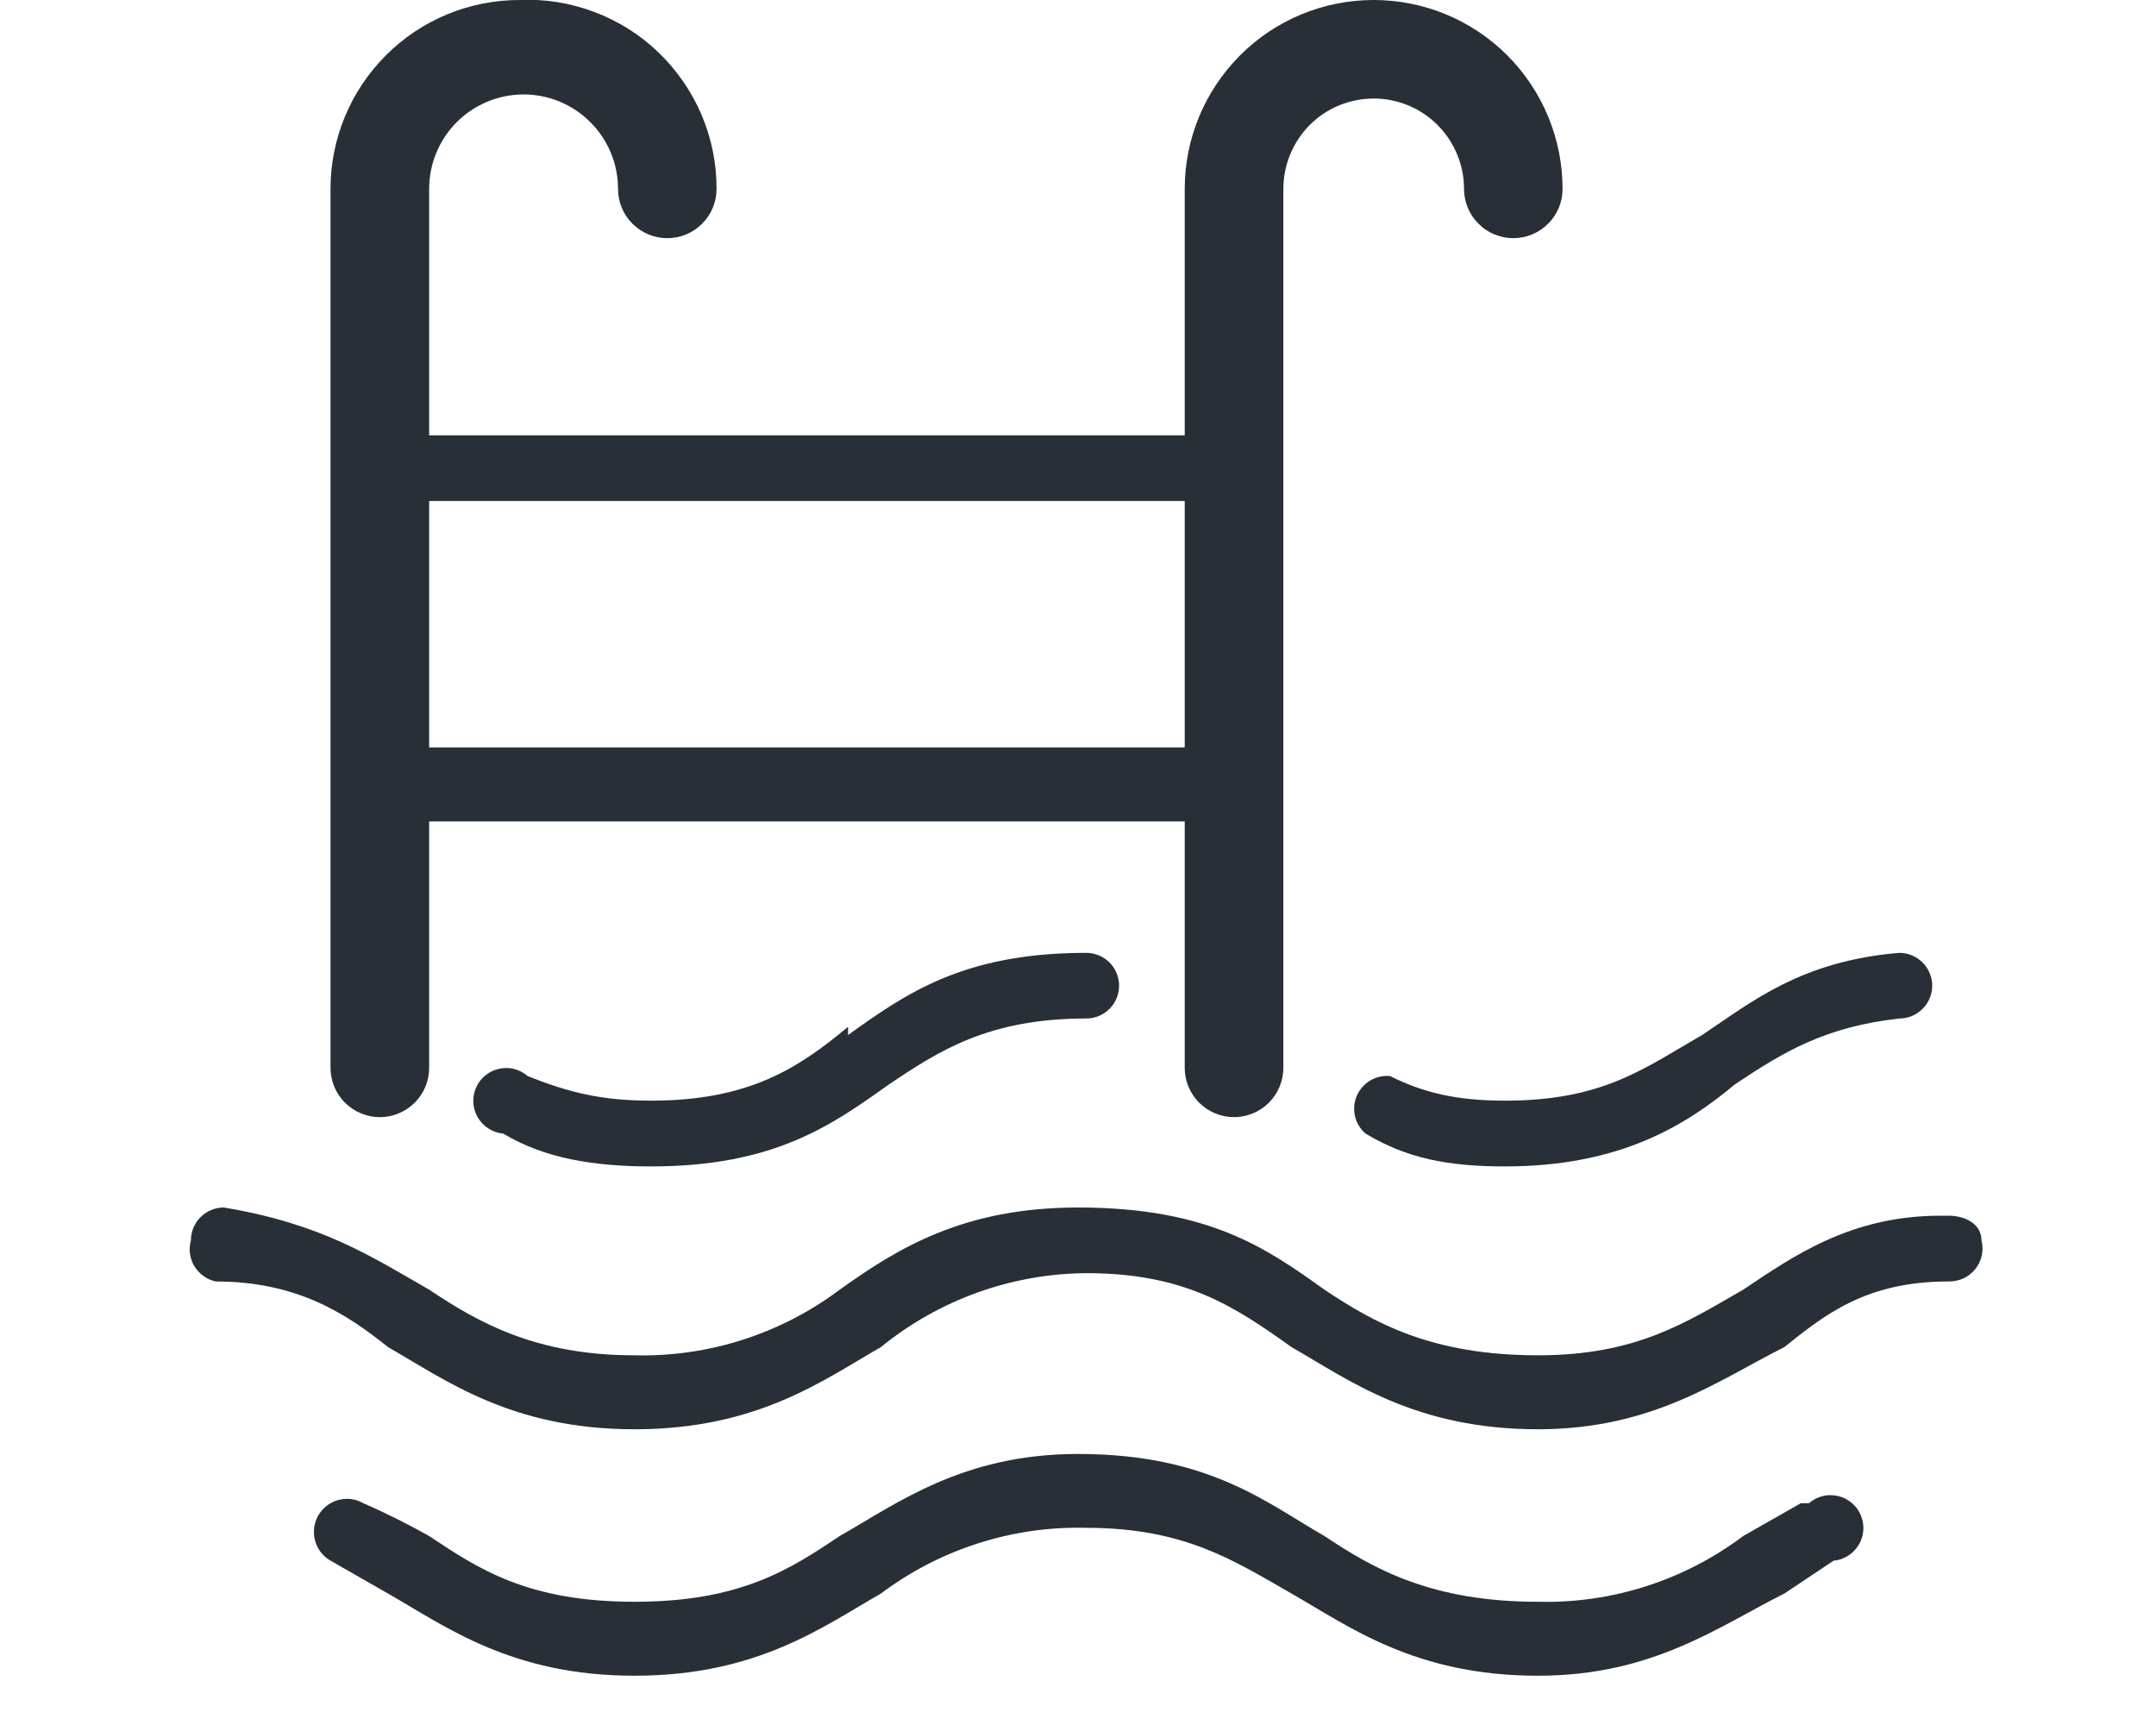 <?xml version="1.0" encoding="UTF-8"?> <svg xmlns="http://www.w3.org/2000/svg" width="20" height="16" viewBox="0 0 20 16" fill="none"> <g clip-path="url(#clip0_59_37)"> <path fill-rule="evenodd" clip-rule="evenodd" d="M18 11.276C17.162 11.276 16.628 11.657 16.171 11.962C15.638 12.267 15.181 12.571 14.267 12.571C13.276 12.571 12.743 12.267 12.286 11.962C11.752 11.581 11.219 11.2 10 11.2C8.933 11.2 8.324 11.581 7.79 11.962C7.242 12.373 6.571 12.588 5.886 12.571C4.971 12.571 4.438 12.267 3.981 11.962C3.448 11.657 2.99 11.352 2.076 11.2C1.995 11.2 1.918 11.232 1.861 11.289C1.803 11.346 1.771 11.424 1.771 11.505C1.76 11.545 1.757 11.587 1.762 11.628C1.768 11.669 1.782 11.709 1.803 11.745C1.825 11.78 1.853 11.811 1.887 11.835C1.921 11.86 1.959 11.877 2 11.886C2.762 11.886 3.219 12.19 3.6 12.495C4.133 12.8 4.743 13.257 5.886 13.257C7.028 13.257 7.638 12.8 8.171 12.495C8.71 12.056 9.382 11.814 10.076 11.809C10.99 11.809 11.447 12.114 11.981 12.495C12.514 12.8 13.124 13.257 14.267 13.257C15.333 13.257 15.943 12.8 16.552 12.495C16.933 12.19 17.314 11.886 18.076 11.886C18.123 11.887 18.17 11.877 18.213 11.858C18.256 11.838 18.294 11.808 18.324 11.771C18.353 11.734 18.374 11.691 18.384 11.645C18.394 11.598 18.393 11.55 18.381 11.505C18.381 11.352 18.229 11.276 18.076 11.276M7.867 9.524C7.409 9.905 6.952 10.209 6.038 10.209C5.581 10.209 5.276 10.133 4.895 9.981C4.859 9.949 4.816 9.927 4.769 9.915C4.723 9.903 4.674 9.903 4.627 9.914C4.58 9.924 4.537 9.946 4.5 9.977C4.463 10.007 4.434 10.046 4.415 10.091C4.396 10.135 4.388 10.183 4.391 10.231C4.394 10.278 4.409 10.325 4.433 10.366C4.458 10.408 4.492 10.443 4.532 10.468C4.573 10.494 4.619 10.51 4.667 10.514C5.048 10.743 5.505 10.819 6.038 10.819C7.181 10.819 7.714 10.438 8.248 10.057C8.705 9.752 9.162 9.447 10.076 9.447C10.157 9.447 10.234 9.415 10.292 9.358C10.349 9.301 10.381 9.223 10.381 9.143C10.381 9.062 10.349 8.984 10.292 8.927C10.234 8.87 10.157 8.838 10.076 8.838C8.933 8.838 8.4 9.219 7.867 9.6M12.895 9.981C12.831 9.975 12.766 9.989 12.711 10.022C12.655 10.055 12.612 10.105 12.586 10.164C12.561 10.223 12.555 10.289 12.569 10.352C12.584 10.415 12.618 10.472 12.667 10.514C13.047 10.743 13.428 10.819 13.962 10.819C15.028 10.819 15.638 10.438 16.095 10.057C16.552 9.752 16.933 9.524 17.619 9.447C17.7 9.447 17.777 9.415 17.834 9.358C17.892 9.301 17.924 9.223 17.924 9.143C17.924 9.062 17.892 8.984 17.834 8.927C17.777 8.87 17.7 8.838 17.619 8.838C16.705 8.914 16.247 9.295 15.79 9.6C15.257 9.905 14.876 10.209 13.962 10.209C13.505 10.209 13.2 10.133 12.895 9.981M16.705 13.943L16.171 14.247C15.623 14.659 14.952 14.874 14.267 14.857C13.276 14.857 12.743 14.552 12.286 14.247C11.752 13.943 11.219 13.486 10 13.486C8.933 13.486 8.324 13.943 7.79 14.247C7.333 14.552 6.876 14.857 5.886 14.857C4.895 14.857 4.438 14.552 3.981 14.247C3.783 14.136 3.579 14.034 3.371 13.943C3.301 13.902 3.217 13.892 3.138 13.913C3.06 13.934 2.993 13.986 2.952 14.057C2.912 14.128 2.901 14.211 2.923 14.29C2.944 14.369 2.996 14.436 3.067 14.476L3.6 14.781C4.133 15.085 4.743 15.543 5.886 15.543C7.028 15.543 7.638 15.085 8.171 14.781C8.72 14.369 9.391 14.154 10.076 14.171C10.99 14.171 11.447 14.476 11.981 14.781C12.514 15.085 13.124 15.543 14.267 15.543C15.333 15.543 15.943 15.085 16.552 14.781L17.009 14.476C17.057 14.472 17.103 14.456 17.144 14.43C17.184 14.404 17.218 14.37 17.243 14.328C17.267 14.287 17.282 14.241 17.285 14.193C17.288 14.145 17.28 14.097 17.261 14.053C17.242 14.008 17.213 13.969 17.176 13.939C17.139 13.908 17.096 13.886 17.049 13.876C17.002 13.865 16.953 13.865 16.907 13.877C16.86 13.889 16.817 13.911 16.781 13.943" fill="#292F37"></path> <path fill-rule="evenodd" clip-rule="evenodd" d="M3.981 6.933H10.99V4.647H3.981V6.933ZM3.524 10.362C3.645 10.362 3.761 10.313 3.847 10.228C3.933 10.142 3.981 10.026 3.981 9.904V7.619H10.99V9.904C10.99 10.026 11.038 10.142 11.124 10.228C11.21 10.313 11.326 10.362 11.447 10.362C11.569 10.362 11.685 10.313 11.771 10.228C11.856 10.142 11.905 10.026 11.905 9.904V1.752C11.905 1.53 11.993 1.317 12.15 1.159C12.307 1.002 12.52 0.914 12.743 0.914C12.965 0.914 13.178 1.002 13.335 1.159C13.492 1.317 13.581 1.53 13.581 1.752C13.581 1.873 13.629 1.99 13.715 2.075C13.8 2.161 13.917 2.209 14.038 2.209C14.159 2.209 14.275 2.161 14.361 2.075C14.447 1.99 14.495 1.873 14.495 1.752C14.495 1.287 14.31 0.842 13.982 0.513C13.653 0.184 13.207 -0 12.743 -0C12.278 -0 11.832 0.184 11.504 0.513C11.175 0.842 10.99 1.287 10.99 1.752V4.038H3.981V1.752C3.981 1.52 4.073 1.297 4.237 1.133C4.402 0.968 4.625 0.876 4.857 0.876C5.089 0.876 5.312 0.968 5.476 1.133C5.641 1.297 5.733 1.52 5.733 1.752C5.733 1.873 5.781 1.99 5.867 2.075C5.953 2.161 6.069 2.209 6.19 2.209C6.311 2.209 6.428 2.161 6.513 2.075C6.599 1.99 6.647 1.873 6.647 1.752C6.648 1.515 6.6 1.281 6.507 1.063C6.414 0.846 6.278 0.649 6.107 0.485C5.937 0.321 5.734 0.194 5.513 0.111C5.291 0.027 5.055 -0.011 4.819 -0C4.354 -0 3.908 0.184 3.58 0.513C3.251 0.842 3.066 1.287 3.066 1.752V9.904C3.066 10.026 3.115 10.142 3.2 10.228C3.286 10.313 3.402 10.362 3.524 10.362V10.362Z" fill="#292F37"></path> </g> <defs> <clipPath id="clip0_59_37"> <rect width="17.524" height="16" fill="white" transform="translate(1.238)"></rect> </clipPath> </defs> </svg> 